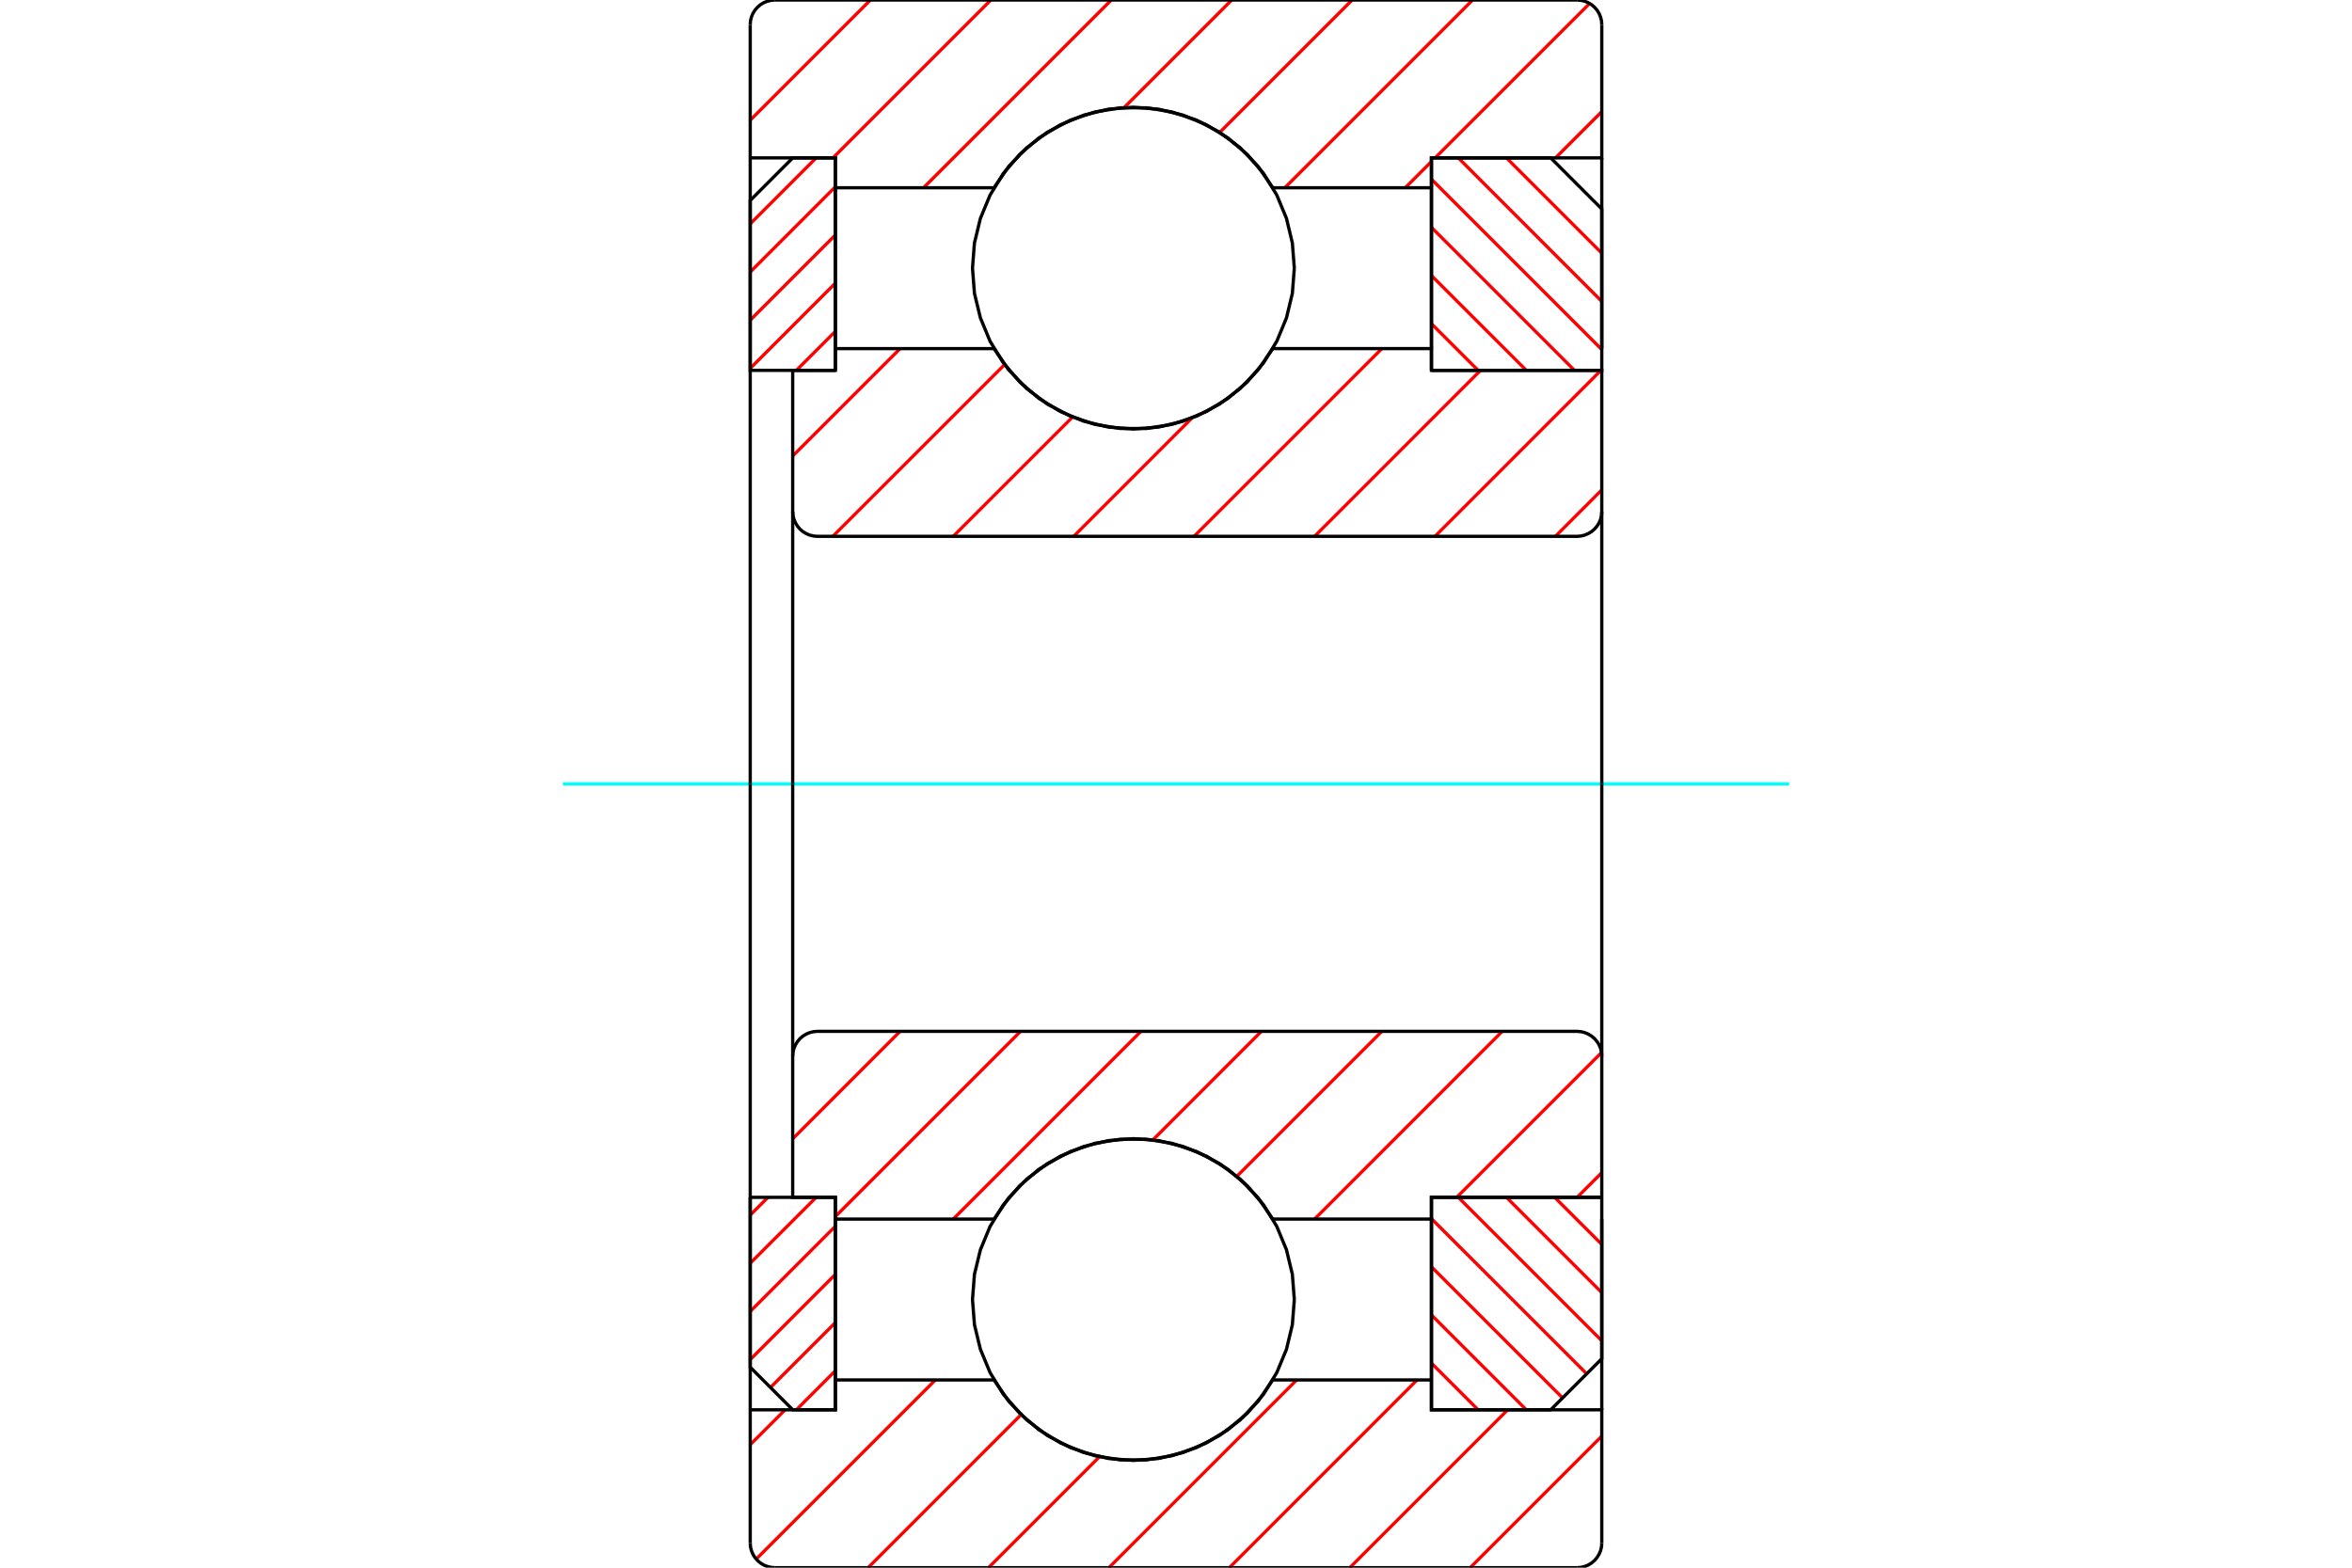 <?xml version="1.0" standalone="no"?>
<!DOCTYPE svg PUBLIC "-//W3C//DTD SVG 1.1//EN"
	"http://www.w3.org/Graphics/SVG/1.1/DTD/svg11.dtd">
<svg xmlns="http://www.w3.org/2000/svg" height="100%" width="100%" viewBox="0 0 36000 24000">
	<rect x="-1800" y="-1200" width="39600" height="26400" style="fill:#FFF"/>
	<g style="fill:none; fill-rule:evenodd" transform="matrix(1 0 0 1 0 0)">
		<g style="fill:none; stroke:#000; stroke-width:50; shape-rendering:geometricPrecision">
		</g>
		<g style="fill:none; stroke:#F00; stroke-width:50; shape-rendering:geometricPrecision">
			<line x1="23796" y1="18330" x2="24517" y2="19051"/>
			<line x1="23058" y1="18330" x2="24517" y2="19789"/>
			<line x1="22321" y1="18330" x2="24517" y2="20526"/>
			<line x1="21910" y1="18657" x2="24286" y2="21032"/>
			<line x1="21910" y1="19394" x2="23917" y2="21401"/>
			<line x1="21910" y1="20131" x2="23362" y2="21583"/>
			<line x1="21910" y1="20869" x2="22624" y2="21583"/>
		</g>
		<g style="fill:none; stroke:#000; stroke-width:50; shape-rendering:geometricPrecision">
			<polyline points="24517,18330 24517,20801 23735,21583 21910,21583 21910,18330 24517,18330"/>
		</g>
		<g style="fill:none; stroke:#0FF; stroke-width:50; shape-rendering:geometricPrecision">
			<line x1="8615" y1="12000" x2="27385" y2="12000"/>
		</g>
		<g style="fill:none; stroke:#F00; stroke-width:50; shape-rendering:geometricPrecision">
			<line x1="23058" y1="2417" x2="24517" y2="3876"/>
			<line x1="22321" y1="2417" x2="24517" y2="4614"/>
			<line x1="21910" y1="2744" x2="24517" y2="5351"/>
			<line x1="21910" y1="3481" x2="24099" y2="5670"/>
			<line x1="21910" y1="4219" x2="23362" y2="5670"/>
			<line x1="21910" y1="4956" x2="22624" y2="5670"/>
		</g>
		<g style="fill:none; stroke:#000; stroke-width:50; shape-rendering:geometricPrecision">
			<polyline points="21910,5670 21910,2417 23735,2417 24517,3199 24517,5670 21910,5670"/>
		</g>
		<g style="fill:none; stroke:#F00; stroke-width:50; shape-rendering:geometricPrecision">
			<line x1="11755" y1="18330" x2="11483" y2="18602"/>
			<line x1="12492" y1="18330" x2="11483" y2="19339"/>
			<line x1="12786" y1="18773" x2="11483" y2="20077"/>
			<line x1="12786" y1="19510" x2="11483" y2="20814"/>
			<line x1="12786" y1="20248" x2="11793" y2="21241"/>
			<line x1="12786" y1="20985" x2="12189" y2="21583"/>
		</g>
		<g style="fill:none; stroke:#000; stroke-width:50; shape-rendering:geometricPrecision">
			<polyline points="11483,18330 11483,20931 12134,21583 12786,21583 12786,18330 11483,18330"/>
		</g>
		<g style="fill:none; stroke:#F00; stroke-width:50; shape-rendering:geometricPrecision">
			<line x1="12492" y1="2417" x2="11483" y2="3427"/>
			<line x1="12786" y1="2860" x2="11483" y2="4164"/>
			<line x1="12786" y1="3598" x2="11483" y2="4901"/>
			<line x1="12786" y1="4335" x2="11483" y2="5639"/>
			<line x1="12786" y1="5073" x2="12189" y2="5670"/>
		</g>
		<g style="fill:none; stroke:#000; stroke-width:50; shape-rendering:geometricPrecision">
			<polyline points="12786,5670 12786,2417 12134,2417 11483,3069 11483,5670 12786,5670"/>
			<polyline points="19811,4105 19781,3720 19691,3344 19543,2987 19341,2657 19090,2364 18796,2113 18467,1911 18109,1763 17734,1672 17348,1642 16963,1672 16587,1763 16230,1911 15900,2113 15607,2364 15356,2657 15154,2987 15006,3344 14915,3720 14885,4105 14915,4491 15006,4866 15154,5224 15356,5553 15607,5847 15900,6098 16230,6300 16587,6448 16963,6538 17348,6568 17734,6538 18109,6448 18467,6300 18796,6098 19090,5847 19341,5553 19543,5224 19691,4866 19781,4491 19811,4105"/>
			<polyline points="19811,19895 19781,19509 19691,19134 19543,18776 19341,18447 19090,18153 18796,17902 18467,17700 18109,17552 17734,17462 17348,17432 16963,17462 16587,17552 16230,17700 15900,17902 15607,18153 15356,18447 15154,18776 15006,19134 14915,19509 14885,19895 14915,20280 15006,20656 15154,21013 15356,21343 15607,21636 15900,21887 16230,22089 16587,22237 16963,22328 17348,22358 17734,22328 18109,22237 18467,22089 18796,21887 19090,21636 19341,21343 19543,21013 19691,20656 19781,20280 19811,19895"/>
		</g>
		<g style="fill:none; stroke:#F00; stroke-width:50; shape-rendering:geometricPrecision">
			<line x1="24517" y1="21986" x2="22503" y2="24000"/>
			<line x1="23077" y1="21583" x2="20660" y2="24000"/>
			<line x1="21690" y1="21126" x2="18817" y2="24000"/>
			<line x1="19847" y1="21126" x2="16973" y2="24000"/>
			<line x1="16829" y1="22301" x2="15130" y2="24000"/>
			<line x1="15629" y1="21657" x2="13287" y2="24000"/>
			<line x1="14317" y1="21126" x2="11575" y2="23868"/>
			<line x1="12017" y1="21583" x2="11483" y2="22117"/>
			<line x1="24517" y1="1709" x2="23809" y2="2417"/>
			<line x1="24331" y1="53" x2="21966" y2="2417"/>
			<line x1="21910" y1="2473" x2="21509" y2="2874"/>
			<line x1="22540" y1="0" x2="19666" y2="2874"/>
			<line x1="20696" y1="0" x2="18669" y2="2027"/>
			<line x1="18853" y1="0" x2="17206" y2="1647"/>
			<line x1="17010" y1="0" x2="14136" y2="2874"/>
			<line x1="15166" y1="0" x2="12749" y2="2417"/>
			<line x1="13323" y1="0" x2="11483" y2="1840"/>
		</g>
		<g style="fill:none; stroke:#000; stroke-width:50; shape-rendering:geometricPrecision">
			<polyline points="11483,12000 11483,5337 11483,2417 11483,379"/>
			<polyline points="11862,0 11802,5 11745,19 11690,41 11639,72 11594,111 11555,156 11524,207 11501,262 11487,320 11483,379"/>
			<line x1="11862" y1="0" x2="24138" y2="0"/>
			<polyline points="24517,379 24513,320 24499,262 24476,207 24445,156 24406,111 24361,72 24310,41 24255,19 24198,5 24138,0"/>
			<polyline points="24517,379 24517,2417 21910,2417 21910,2874 21910,5337"/>
			<polyline points="21910,2874 19481,2874 19256,2547 18982,2262 18665,2023 18314,1839 17938,1714 17546,1650 17150,1650 16759,1714 16383,1839 16032,2023 15715,2262 15440,2547 15215,2874 12786,2874 12786,5337"/>
			<polyline points="12786,2874 12786,2417 11483,2417"/>
			<line x1="24517" y1="2417" x2="24517" y2="5337"/>
			<line x1="24517" y1="18663" x2="24517" y2="21583"/>
			<polyline points="11483,21583 12786,21583 12786,21126"/>
			<polyline points="12786,18663 12786,21126 15215,21126 15440,21453 15715,21738 16032,21977 16383,22161 16759,22286 17150,22350 17546,22350 17938,22286 18314,22161 18665,21977 18982,21738 19256,21453 19481,21126 21910,21126"/>
			<polyline points="21910,18663 21910,21126 21910,21583 24517,21583 24517,23621"/>
			<polyline points="24138,24000 24198,23995 24255,23981 24310,23959 24361,23928 24406,23889 24445,23844 24476,23793 24499,23738 24513,23680 24517,23621"/>
			<line x1="24138" y1="24000" x2="11862" y2="24000"/>
			<polyline points="11483,23621 11487,23680 11501,23738 11524,23793 11555,23844 11594,23889 11639,23928 11690,23959 11745,23981 11802,23995 11862,24000"/>
			<polyline points="11483,23621 11483,21583 11483,18663 11483,12000"/>
		</g>
		<g style="fill:none; stroke:#F00; stroke-width:50; shape-rendering:geometricPrecision">
			<line x1="24517" y1="17953" x2="24140" y2="18330"/>
			<line x1="24513" y1="16114" x2="22297" y2="18330"/>
			<line x1="22994" y1="15789" x2="20121" y2="18663"/>
			<line x1="21151" y1="15789" x2="18931" y2="18009"/>
			<line x1="19307" y1="15789" x2="17646" y2="17451"/>
			<line x1="17464" y1="15789" x2="14590" y2="18663"/>
			<line x1="15621" y1="15789" x2="12786" y2="18624"/>
			<line x1="13777" y1="15789" x2="12133" y2="17434"/>
		</g>
		<g style="fill:none; stroke:#000; stroke-width:50; shape-rendering:geometricPrecision">
			<line x1="24517" y1="12000" x2="24517" y2="18330"/>
			<polyline points="24517,16168 24513,16109 24499,16051 24476,15996 24445,15946 24406,15900 24361,15862 24310,15831 24255,15808 24198,15794 24138,15789 12512,15789 12453,15794 12395,15808 12340,15831 12289,15862 12244,15900 12206,15946 12175,15996 12152,16051 12138,16109 12133,16168 12133,18330 12786,18330 12786,18663 15215,18663"/>
			<polyline points="19481,18663 19256,18337 18982,18051 18665,17813 18314,17629 17938,17503 17546,17440 17150,17440 16759,17503 16383,17629 16032,17813 15715,18051 15440,18337 15215,18663"/>
			<polyline points="19481,18663 21910,18663 21910,18330 24517,18330"/>
			<line x1="12133" y1="12000" x2="12133" y2="16168"/>
		</g>
		<g style="fill:none; stroke:#F00; stroke-width:50; shape-rendering:geometricPrecision">
			<line x1="24517" y1="7500" x2="23807" y2="8211"/>
			<line x1="24504" y1="5670" x2="21964" y2="8211"/>
			<line x1="22661" y1="5670" x2="20121" y2="8211"/>
			<line x1="21151" y1="5337" x2="18277" y2="8211"/>
			<line x1="18247" y1="6397" x2="16434" y2="8211"/>
			<line x1="16417" y1="6384" x2="14590" y2="8211"/>
			<line x1="15377" y1="5581" x2="12747" y2="8211"/>
			<line x1="13777" y1="5337" x2="12133" y2="6981"/>
		</g>
		<g style="fill:none; stroke:#000; stroke-width:50; shape-rendering:geometricPrecision">
			<line x1="12133" y1="12000" x2="12133" y2="5670"/>
			<polyline points="12133,7832 12138,7891 12152,7949 12175,8004 12206,8054 12244,8100 12289,8138 12340,8169 12395,8192 12453,8206 12512,8211 24138,8211 24198,8206 24255,8192 24310,8169 24361,8138 24406,8100 24445,8054 24476,8004 24499,7949 24513,7891 24517,7832 24517,5670 21910,5670 21910,5337 19481,5337"/>
			<polyline points="15215,5337 15440,5663 15715,5949 16032,6187 16383,6371 16759,6497 17150,6560 17546,6560 17938,6497 18314,6371 18665,6187 18982,5949 19256,5663 19481,5337"/>
			<polyline points="15215,5337 12786,5337 12786,5670 12133,5670"/>
			<line x1="24517" y1="12000" x2="24517" y2="7832"/>
		</g>
	</g>
</svg>

